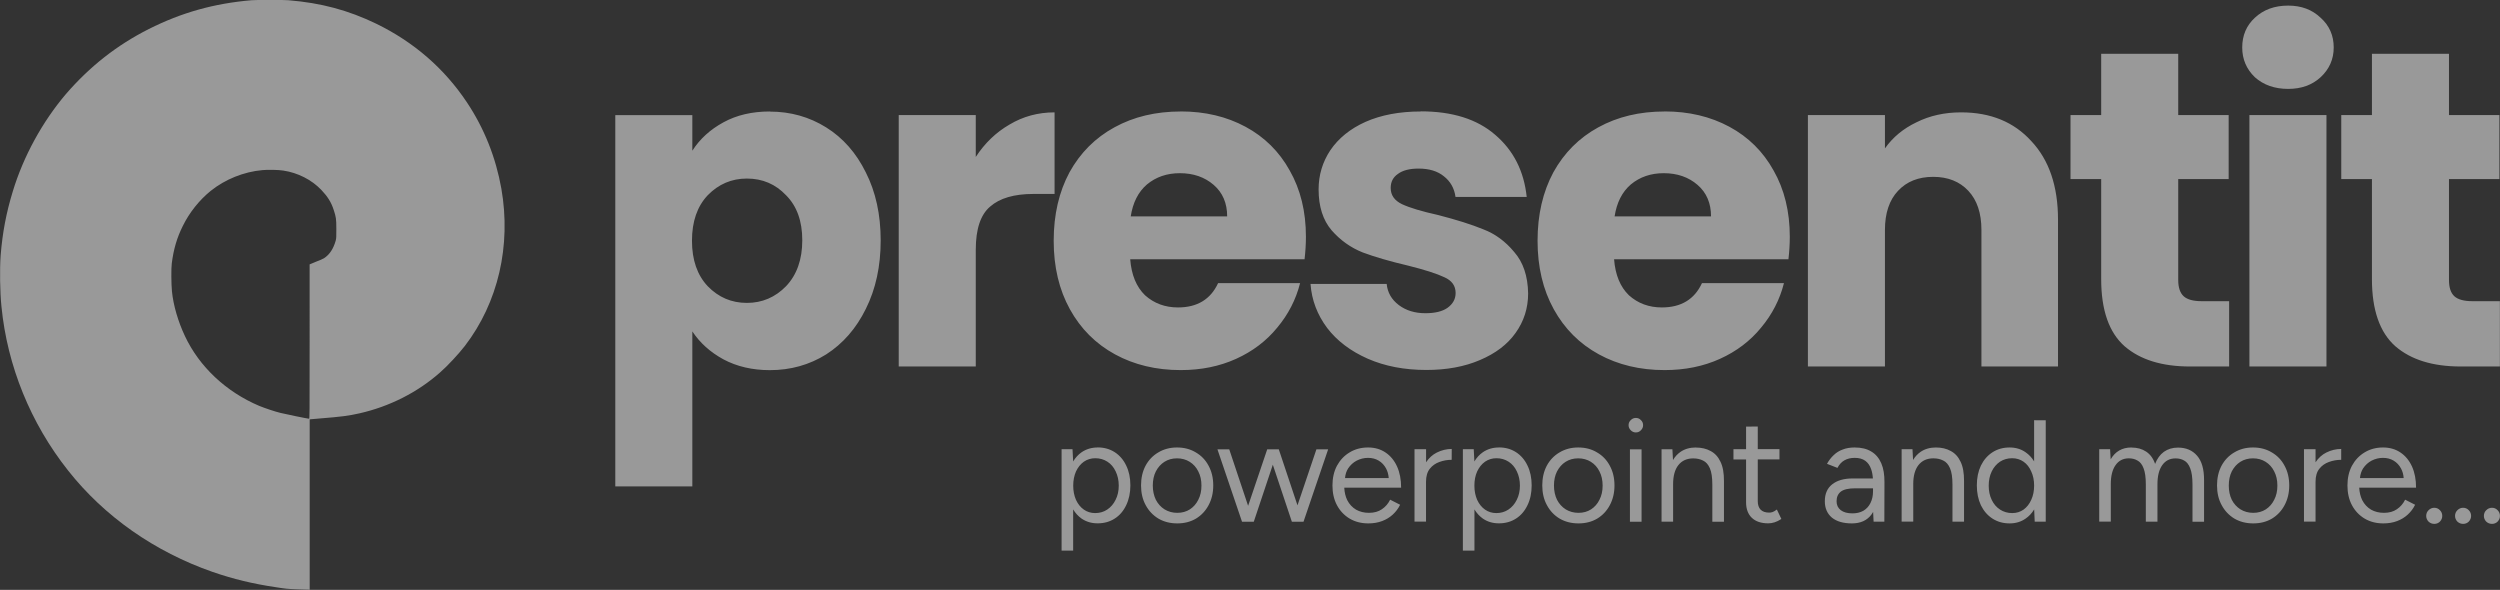 <?xml version="1.0" encoding="UTF-8" standalone="no"?>
<!-- Created with Inkscape (http://www.inkscape.org/) -->

<svg
   width="21.191mm"
   height="5mm"
   viewBox="0 0 21.191 5"
   version="1.1"
   id="svg689"
   inkscape:version="1.2.2 (732a01da63, 2022-12-09)"
   sodipodi:docname="footer-logo.svg"
   xmlns:inkscape="http://www.inkscape.org/namespaces/inkscape"
   xmlns:sodipodi="http://sodipodi.sourceforge.net/DTD/sodipodi-0.dtd"
   xmlns="http://www.w3.org/2000/svg"
   xmlns:svg="http://www.w3.org/2000/svg">
  <rect x="0" y="0" width="21.191" height="5" fill="#333333" stroke="none"/>
  <sodipodi:namedview
     id="namedview691"
     pagecolor="#ffffff"
     bordercolor="#666666"
     borderopacity="1.0"
     inkscape:pageshadow="2"
     inkscape:pageopacity="0.0"
     inkscape:pagecheckerboard="0"
     inkscape:deskcolor="#d1d1d1"
     inkscape:document-units="mm"
     showgrid="false"
     inkscape:zoom="4.7572176"
     inkscape:cx="-67.26621"
     inkscape:cy="-26.696277"
     inkscape:window-width="1920"
     inkscape:window-height="1009"
     inkscape:window-x="-8"
     inkscape:window-y="-8"
     inkscape:window-maximized="1"
     inkscape:current-layer="layer1"
     inkscape:showpageshadow="2" />
  <defs
     id="defs686" />
  <g
     inkscape:label="Layer 1"
     inkscape:groupmode="layer"
     id="layer1"
     transform="translate(-78.269,-118.853)">
    <g
       id="g1087"
       transform="matrix(0.5,0,0,0.5,40.48,60.676)"
       style="fill:#ffffff;fill-opacity:1;opacity:0.5">
      <path
         inkscape:connector-curvature="0"
         d="m 80.623,126.345 c -0.179,-0.008 -0.19,-0.008 -0.374,-0.037 -0.383,-0.057 -0.712,-0.136 -1.066,-0.258 -0.984,-0.343 -1.837,-0.941 -2.452,-1.721 -0.635,-0.802 -1.029,-1.772 -1.128,-2.776 -0.026,-0.252 -0.031,-0.635 -0.014,-0.868 0.031,-0.391 0.096,-0.726 0.204,-1.08 0.181,-0.601 0.505,-1.188 0.902,-1.656 0.405,-0.468 0.862,-0.828 1.406,-1.103 0.559,-0.281 1.109,-0.434 1.741,-0.488 0.111,-0.008 0.516,-0.008 0.624,0 0.556,0.045 1.018,0.17 1.488,0.397 0.641,0.312 1.157,0.76 1.542,1.338 0.292,0.439 0.488,0.933 0.581,1.457 0.17,0.967 -0.054,1.934 -0.618,2.668 -0.108,0.139 -0.286,0.332 -0.422,0.451 -0.38,0.337 -0.859,0.578 -1.364,0.692 -0.19,0.043 -0.303,0.057 -0.683,0.088 l -0.162,0.014 v 1.443 1.446 l -0.028,-0.002 c -0.017,0 -0.096,-0.002 -0.176,-0.005 z m 0.204,-4.199 V 120.836 l 0.108,-0.045 c 0.057,-0.02 0.116,-0.048 0.136,-0.059 0.094,-0.062 0.159,-0.159 0.198,-0.298 0.011,-0.045 0.011,-0.057 0.011,-0.198 0,-0.173 -0.006,-0.204 -0.043,-0.318 -0.043,-0.136 -0.105,-0.232 -0.213,-0.346 -0.167,-0.173 -0.397,-0.289 -0.641,-0.326 -0.085,-0.014 -0.264,-0.017 -0.357,-0.008 -0.315,0.028 -0.632,0.156 -0.876,0.352 -0.19,0.153 -0.363,0.369 -0.473,0.595 -0.099,0.198 -0.156,0.391 -0.187,0.635 -0.011,0.076 -0.009,0.354 0.003,0.473 0.023,0.235 0.105,0.516 0.221,0.76 0.244,0.519 0.697,0.944 1.259,1.182 0.091,0.037 0.264,0.096 0.36,0.119 0.065,0.017 0.465,0.099 0.485,0.099 0.009,0 0.009,-0.065 0.009,-1.307 z"
         style="fill:#ffffff;fill-opacity:1;fill-rule:evenodd;stroke:none;stroke-width:0.227"
         id="path6740-6" />
      <path
         id="path20817"
         style="font-weight:bold;font-size:8.494px;line-height:125%;font-family:Poppins;-inkscape-font-specification:'Poppins, Bold';letter-spacing:-0.425px;word-spacing:0px;fill:#ffffff;fill-opacity:1;stroke:none;stroke-width:0.191px"
         d="m 114.369,116.449 c -0.229,0 -0.417,0.068 -0.565,0.206 -0.143,0.132 -0.214,0.301 -0.214,0.504 0,0.199 0.072,0.367 0.214,0.504 0.148,0.132 0.336,0.198 0.565,0.198 0.224,0 0.407,-0.066 0.55,-0.198 0.148,-0.137 0.222,-0.306 0.222,-0.504 0,-0.204 -0.074,-0.372 -0.222,-0.504 -0.143,-0.137 -0.326,-0.206 -0.55,-0.206 z m -3.17,0.817 v 1.039 h -0.52 v 1.085 h 0.52 v 1.696 c 0,0.524 0.132,0.904 0.397,1.138 0.265,0.229 0.634,0.343 1.108,0.343 h 0.664 v -1.107 h -0.466 c -0.143,0 -0.244,-0.028 -0.305,-0.084 -0.061,-0.056 -0.092,-0.147 -0.092,-0.275 v -1.711 h 0.855 v -1.085 h -0.855 v -1.039 z m 4.59,0 v 1.039 h -0.52 v 1.085 h 0.52 v 1.696 c 0,0.524 0.133,0.904 0.397,1.138 0.265,0.229 0.634,0.343 1.107,0.343 h 0.665 v -1.107 h -0.466 c -0.143,0 -0.245,-0.028 -0.306,-0.084 -0.061,-0.056 -0.091,-0.147 -0.091,-0.275 v -1.711 h 0.855 v -1.085 h -0.855 v -1.039 z m -27.16,0.978 c -0.3,0 -0.563,0.061 -0.787,0.184 -0.224,0.122 -0.4,0.282 -0.527,0.481 v -0.603 h -1.306 v 6.294 h 1.306 v -2.628 c 0.127,0.193 0.303,0.352 0.527,0.474 0.229,0.122 0.491,0.183 0.787,0.183 0.351,0 0.67,-0.089 0.955,-0.267 0.285,-0.183 0.509,-0.44 0.672,-0.771 0.168,-0.336 0.252,-0.723 0.252,-1.161 0,-0.438 -0.084,-0.822 -0.252,-1.153 -0.163,-0.331 -0.387,-0.585 -0.672,-0.763 -0.285,-0.178 -0.604,-0.268 -0.955,-0.268 z m 6.966,0 c -0.423,0 -0.797,0.089 -1.123,0.268 -0.326,0.178 -0.58,0.432 -0.763,0.763 -0.178,0.331 -0.268,0.718 -0.268,1.161 0,0.443 0.092,0.83 0.275,1.161 0.183,0.331 0.438,0.586 0.764,0.764 0.326,0.178 0.698,0.267 1.115,0.267 0.346,0 0.659,-0.064 0.939,-0.191 0.28,-0.127 0.512,-0.303 0.695,-0.527 0.188,-0.224 0.318,-0.476 0.389,-0.756 h -1.39 c -0.127,0.275 -0.354,0.412 -0.68,0.412 -0.219,0 -0.405,-0.069 -0.558,-0.206 -0.148,-0.143 -0.231,-0.346 -0.252,-0.611 h 2.956 c 0.015,-0.132 0.023,-0.26 0.023,-0.382 0,-0.428 -0.092,-0.802 -0.275,-1.123 -0.178,-0.321 -0.428,-0.568 -0.749,-0.741 -0.321,-0.173 -0.687,-0.26 -1.099,-0.26 z m 4.071,0 c -0.362,0 -0.674,0.059 -0.939,0.176 -0.26,0.117 -0.458,0.278 -0.596,0.481 -0.132,0.199 -0.199,0.42 -0.199,0.664 0,0.29 0.074,0.522 0.222,0.695 0.148,0.168 0.323,0.293 0.527,0.374 0.204,0.076 0.458,0.15 0.764,0.222 0.285,0.071 0.491,0.137 0.619,0.198 0.127,0.056 0.191,0.145 0.191,0.267 0,0.102 -0.046,0.186 -0.138,0.252 -0.087,0.061 -0.211,0.091 -0.374,0.091 -0.178,0 -0.329,-0.046 -0.451,-0.138 -0.122,-0.092 -0.191,-0.211 -0.206,-0.359 h -1.291 c 0.02,0.275 0.115,0.524 0.283,0.748 0.168,0.219 0.397,0.392 0.687,0.52 0.29,0.127 0.621,0.191 0.993,0.191 0.346,0 0.649,-0.056 0.909,-0.168 0.265,-0.112 0.466,-0.265 0.603,-0.458 0.143,-0.199 0.214,-0.422 0.214,-0.672 -0.005,-0.295 -0.084,-0.529 -0.237,-0.703 -0.148,-0.178 -0.321,-0.306 -0.52,-0.382 -0.199,-0.082 -0.456,-0.163 -0.771,-0.244 -0.275,-0.061 -0.479,-0.122 -0.611,-0.184 -0.127,-0.061 -0.191,-0.152 -0.191,-0.275 0,-0.102 0.041,-0.181 0.122,-0.237 0.081,-0.061 0.199,-0.091 0.351,-0.091 0.178,0 0.321,0.043 0.428,0.13 0.112,0.087 0.178,0.204 0.198,0.351 h 1.207 c -0.046,-0.438 -0.224,-0.789 -0.535,-1.054 -0.306,-0.265 -0.726,-0.397 -1.26,-0.397 z m 4.132,0 c -0.423,0 -0.797,0.089 -1.123,0.268 -0.326,0.178 -0.58,0.432 -0.763,0.763 -0.178,0.331 -0.268,0.718 -0.268,1.161 0,0.443 0.092,0.83 0.275,1.161 0.183,0.331 0.438,0.586 0.764,0.764 0.326,0.178 0.698,0.267 1.115,0.267 0.346,0 0.659,-0.064 0.939,-0.191 0.28,-0.127 0.512,-0.303 0.695,-0.527 0.188,-0.224 0.318,-0.476 0.389,-0.756 h -1.39 c -0.127,0.275 -0.354,0.412 -0.68,0.412 -0.219,0 -0.405,-0.069 -0.558,-0.206 -0.148,-0.143 -0.231,-0.346 -0.252,-0.611 h 2.956 c 0.015,-0.132 0.023,-0.26 0.023,-0.382 0,-0.428 -0.092,-0.802 -0.275,-1.123 -0.178,-0.321 -0.428,-0.568 -0.749,-0.741 -0.321,-0.173 -0.687,-0.26 -1.099,-0.26 z m -10.342,0.015 c -0.28,0 -0.534,0.069 -0.763,0.206 -0.229,0.132 -0.42,0.315 -0.573,0.55 v -0.71 h -1.306 v 4.262 h 1.306 v -1.978 c 0,-0.351 0.081,-0.596 0.244,-0.733 0.163,-0.143 0.407,-0.214 0.733,-0.214 h 0.359 z m 15.368,0 c -0.28,0 -0.532,0.056 -0.756,0.168 -0.224,0.107 -0.402,0.254 -0.535,0.443 v -0.565 h -1.306 v 4.262 h 1.306 v -2.314 c 0,-0.285 0.074,-0.507 0.222,-0.664 0.148,-0.158 0.346,-0.237 0.596,-0.237 0.249,0 0.448,0.079 0.596,0.237 0.148,0.158 0.222,0.379 0.222,0.664 v 2.314 h 1.298 v -2.49 c 0,-0.565 -0.15,-1.008 -0.451,-1.329 -0.295,-0.326 -0.692,-0.489 -1.191,-0.489 z m 4.888,0.046 v 4.262 h 1.306 v -4.262 z m -18.132,0.985 c 0.229,0 0.42,0.066 0.573,0.198 0.153,0.132 0.229,0.311 0.229,0.535 h -1.635 c 0.036,-0.234 0.127,-0.415 0.275,-0.542 0.153,-0.127 0.339,-0.191 0.558,-0.191 z m 8.203,0 c 0.229,0 0.42,0.066 0.573,0.198 0.153,0.132 0.229,0.311 0.229,0.535 h -1.635 c 0.036,-0.234 0.127,-0.415 0.275,-0.542 0.153,-0.127 0.339,-0.191 0.558,-0.191 z m -15.543,0.091 c 0.265,0 0.486,0.095 0.664,0.283 0.183,0.183 0.275,0.438 0.275,0.763 0,0.326 -0.092,0.586 -0.275,0.779 -0.183,0.188 -0.405,0.283 -0.664,0.283 -0.26,0 -0.481,-0.094 -0.664,-0.283 -0.178,-0.188 -0.267,-0.446 -0.267,-0.771 0,-0.326 0.089,-0.583 0.267,-0.771 0.183,-0.188 0.405,-0.283 0.664,-0.283 z" />
      <path
         id="path371"
         style="font-size:10.583px;line-height:125%;font-family:Figtree;-inkscape-font-specification:'Figtree, Bold';letter-spacing:-0.095px;word-spacing:0px;fill:#ffffff;fill-opacity:1;stroke:none;stroke-width:0.061px"
         d="m 103.31,123.439 c -0.033,0 -0.061,0.012 -0.086,0.037 -0.025,0.023 -0.037,0.052 -0.037,0.086 0,0.033 0.012,0.061 0.037,0.086 0.025,0.025 0.053,0.037 0.086,0.037 0.034,0 0.063,-0.012 0.086,-0.037 0.025,-0.025 0.037,-0.053 0.037,-0.086 0,-0.034 -0.012,-0.063 -0.037,-0.086 -0.023,-0.025 -0.052,-0.037 -0.086,-0.037 z m 6.752,0.039 v 0.698 c -0.038,-0.063 -0.087,-0.115 -0.145,-0.155 -0.077,-0.054 -0.167,-0.081 -0.27,-0.081 -0.11,0 -0.206,0.027 -0.29,0.081 -0.084,0.054 -0.149,0.129 -0.197,0.226 -0.046,0.097 -0.069,0.209 -0.069,0.336 0,0.126 0.023,0.238 0.069,0.337 0.048,0.097 0.113,0.172 0.197,0.226 0.084,0.054 0.18,0.081 0.29,0.081 0.103,0 0.193,-0.027 0.27,-0.081 0.059,-0.04 0.107,-0.092 0.146,-0.156 l 0.009,0.208 h 0.187 v -1.719 z m -4.883,0.108 v 0.383 h -0.214 v 0.174 h 0.214 v 0.727 c 0,0.113 0.033,0.201 0.098,0.263 0.066,0.062 0.158,0.093 0.278,0.093 0.036,0 0.071,-0.006 0.106,-0.017 0.034,-0.01 0.073,-0.029 0.116,-0.057 l -0.076,-0.16 c -0.031,0.023 -0.057,0.038 -0.076,0.044 -0.018,0.006 -0.037,0.008 -0.057,0.008 -0.061,0 -0.108,-0.016 -0.142,-0.049 -0.033,-0.034 -0.049,-0.083 -0.049,-0.145 v -0.708 h 0.368 v -0.174 h -0.368 v -0.383 z m -10.992,0.354 c -0.103,0 -0.194,0.027 -0.273,0.081 -0.057,0.04 -0.105,0.092 -0.143,0.156 l -0.011,-0.208 H 93.575 v 1.719 h 0.196 v -0.698 c 0.038,0.063 0.086,0.115 0.142,0.155 0.079,0.054 0.169,0.081 0.273,0.081 0.11,0 0.206,-0.027 0.29,-0.081 0.084,-0.054 0.148,-0.129 0.194,-0.226 0.047,-0.098 0.071,-0.21 0.071,-0.337 0,-0.128 -0.024,-0.24 -0.071,-0.336 -0.046,-0.097 -0.111,-0.172 -0.194,-0.226 -0.084,-0.054 -0.18,-0.081 -0.29,-0.081 z m 1.344,0 c -0.118,0 -0.224,0.028 -0.317,0.084 -0.092,0.054 -0.164,0.129 -0.216,0.226 -0.051,0.097 -0.076,0.208 -0.076,0.334 0,0.126 0.026,0.238 0.079,0.334 0.052,0.097 0.125,0.173 0.216,0.228 0.093,0.054 0.2,0.081 0.319,0.081 0.12,0 0.225,-0.027 0.317,-0.081 0.092,-0.056 0.163,-0.132 0.214,-0.228 0.052,-0.097 0.079,-0.208 0.079,-0.334 0,-0.126 -0.026,-0.237 -0.079,-0.334 -0.051,-0.097 -0.123,-0.172 -0.216,-0.226 -0.092,-0.056 -0.198,-0.084 -0.319,-0.084 z m 3.24,0 c -0.118,0 -0.223,0.028 -0.314,0.084 -0.09,0.054 -0.161,0.129 -0.214,0.226 -0.051,0.097 -0.076,0.208 -0.076,0.334 0,0.126 0.025,0.238 0.076,0.334 0.052,0.097 0.124,0.173 0.216,0.228 0.092,0.054 0.197,0.081 0.317,0.081 0.085,0 0.162,-0.013 0.231,-0.039 0.07,-0.026 0.131,-0.063 0.182,-0.11 0.052,-0.048 0.094,-0.103 0.125,-0.167 l -0.169,-0.086 c -0.033,0.067 -0.079,0.121 -0.14,0.162 -0.059,0.041 -0.132,0.061 -0.219,0.061 -0.082,0 -0.155,-0.018 -0.219,-0.054 -0.064,-0.038 -0.114,-0.092 -0.15,-0.162 -0.029,-0.06 -0.046,-0.131 -0.05,-0.211 h 0.964 c 0,-0.138 -0.023,-0.257 -0.069,-0.359 -0.046,-0.101 -0.111,-0.18 -0.194,-0.236 -0.084,-0.057 -0.183,-0.086 -0.297,-0.086 z m 2.218,0 c -0.103,0 -0.194,0.027 -0.273,0.081 -0.057,0.04 -0.105,0.092 -0.143,0.156 l -0.011,-0.208 h -0.184 v 1.719 h 0.196 v -0.698 c 0.038,0.063 0.086,0.115 0.142,0.155 0.079,0.054 0.169,0.081 0.273,0.081 0.11,0 0.206,-0.027 0.29,-0.081 0.084,-0.054 0.148,-0.129 0.194,-0.226 0.048,-0.098 0.071,-0.21 0.071,-0.337 0,-0.128 -0.024,-0.24 -0.071,-0.336 -0.046,-0.097 -0.111,-0.172 -0.194,-0.226 -0.084,-0.054 -0.18,-0.081 -0.29,-0.081 z m 1.344,0 c -0.118,0 -0.224,0.028 -0.317,0.084 -0.092,0.054 -0.164,0.129 -0.216,0.226 -0.051,0.097 -0.076,0.208 -0.076,0.334 0,0.126 0.026,0.238 0.079,0.334 0.052,0.097 0.124,0.173 0.216,0.228 0.093,0.054 0.2,0.081 0.319,0.081 0.12,0 0.225,-0.027 0.317,-0.081 0.092,-0.056 0.163,-0.132 0.214,-0.228 0.052,-0.097 0.079,-0.208 0.079,-0.334 0,-0.126 -0.026,-0.237 -0.079,-0.334 -0.051,-0.097 -0.123,-0.172 -0.216,-0.226 -0.092,-0.056 -0.198,-0.084 -0.319,-0.084 z m 1.995,0 c -0.102,0 -0.188,0.025 -0.26,0.074 -0.051,0.035 -0.094,0.081 -0.128,0.139 l -0.01,-0.183 h -0.184 v 1.228 h 0.196 v -0.636 c 0,-0.139 0.029,-0.246 0.088,-0.322 0.061,-0.077 0.145,-0.115 0.253,-0.115 0.062,0 0.118,0.012 0.167,0.037 0.049,0.023 0.087,0.066 0.115,0.13 0.028,0.064 0.042,0.156 0.042,0.278 v 0.629 h 0.197 v -0.629 -0.059 c 10e-4,-0.136 -0.018,-0.246 -0.059,-0.329 -0.039,-0.084 -0.095,-0.144 -0.167,-0.182 -0.07,-0.039 -0.154,-0.059 -0.251,-0.059 z m 2.692,0 c -0.075,0 -0.143,0.011 -0.201,0.034 -0.059,0.021 -0.111,0.053 -0.155,0.096 -0.044,0.041 -0.082,0.09 -0.113,0.147 l 0.177,0.069 c 0.031,-0.059 0.07,-0.101 0.118,-0.128 0.049,-0.028 0.107,-0.042 0.174,-0.042 0.074,0 0.133,0.016 0.179,0.049 0.046,0.033 0.079,0.081 0.101,0.145 0.015,0.043 0.025,0.095 0.029,0.155 h -0.343 c -0.149,0 -0.265,0.034 -0.349,0.101 -0.082,0.066 -0.123,0.161 -0.123,0.285 0,0.118 0.04,0.21 0.12,0.278 0.082,0.066 0.195,0.098 0.339,0.098 0.144,0 0.254,-0.049 0.329,-0.147 0.011,-0.015 0.022,-0.031 0.031,-0.047 l 0.008,0.165 h 0.182 l 0.002,-0.666 c 0.001,-0.129 -0.016,-0.237 -0.054,-0.324 -0.038,-0.088 -0.094,-0.155 -0.169,-0.199 -0.074,-0.046 -0.168,-0.069 -0.282,-0.069 z m 1.378,0 c -0.101,0 -0.188,0.025 -0.26,0.074 -0.051,0.035 -0.094,0.081 -0.128,0.138 l -0.01,-0.183 h -0.184 v 1.228 h 0.197 v -0.636 c 0,-0.139 0.029,-0.246 0.088,-0.322 0.061,-0.077 0.145,-0.115 0.253,-0.115 0.062,0 0.118,0.012 0.167,0.037 0.049,0.023 0.087,0.066 0.115,0.13 0.028,0.064 0.042,0.156 0.042,0.278 v 0.629 h 0.196 v -0.629 -0.059 c 10e-4,-0.136 -0.018,-0.246 -0.059,-0.329 -0.039,-0.084 -0.095,-0.144 -0.167,-0.182 -0.07,-0.039 -0.154,-0.059 -0.251,-0.059 z m 3.313,0 c -0.079,0 -0.147,0.017 -0.206,0.051 -0.059,0.034 -0.107,0.084 -0.145,0.15 l -0.01,-0.172 h -0.184 v 1.228 h 0.196 v -0.636 c 0,-0.139 0.027,-0.246 0.081,-0.322 0.054,-0.077 0.129,-0.115 0.224,-0.115 0.056,0 0.105,0.012 0.147,0.037 0.044,0.023 0.079,0.066 0.103,0.13 0.026,0.064 0.039,0.156 0.039,0.278 v 0.629 h 0.197 v -0.636 c 0,-0.139 0.027,-0.246 0.081,-0.322 0.054,-0.077 0.129,-0.115 0.226,-0.115 0.056,0 0.105,0.012 0.147,0.037 0.043,0.023 0.076,0.066 0.101,0.13 0.026,0.064 0.039,0.156 0.039,0.278 v 0.629 h 0.196 v -0.702 c 10e-4,-0.187 -0.038,-0.326 -0.118,-0.417 -0.079,-0.092 -0.187,-0.138 -0.324,-0.138 -0.092,0 -0.171,0.024 -0.238,0.071 -0.066,0.048 -0.115,0.116 -0.15,0.206 -0.031,-0.093 -0.082,-0.163 -0.152,-0.209 -0.069,-0.046 -0.152,-0.069 -0.251,-0.069 z m 2.061,0 c -0.118,0 -0.224,0.028 -0.317,0.084 -0.092,0.054 -0.164,0.129 -0.216,0.226 -0.051,0.097 -0.076,0.208 -0.076,0.334 0,0.126 0.026,0.238 0.079,0.334 0.052,0.097 0.125,0.173 0.216,0.228 0.093,0.054 0.2,0.081 0.319,0.081 0.12,0 0.225,-0.027 0.317,-0.081 0.092,-0.056 0.163,-0.132 0.214,-0.228 0.052,-0.097 0.079,-0.208 0.079,-0.334 0,-0.126 -0.026,-0.237 -0.079,-0.334 -0.051,-0.097 -0.123,-0.172 -0.216,-0.226 -0.092,-0.056 -0.198,-0.084 -0.319,-0.084 z m 2.206,0 c -0.118,0 -0.223,0.028 -0.314,0.084 -0.09,0.054 -0.161,0.129 -0.214,0.226 -0.051,0.097 -0.076,0.208 -0.076,0.334 0,0.126 0.025,0.238 0.076,0.334 0.052,0.097 0.124,0.173 0.216,0.228 0.092,0.054 0.197,0.081 0.317,0.081 0.085,0 0.162,-0.013 0.231,-0.039 0.07,-0.026 0.131,-0.063 0.182,-0.11 0.052,-0.048 0.094,-0.103 0.125,-0.167 l -0.169,-0.086 c -0.033,0.067 -0.079,0.121 -0.14,0.162 -0.059,0.041 -0.132,0.061 -0.219,0.061 -0.082,0 -0.155,-0.018 -0.219,-0.054 -0.064,-0.038 -0.114,-0.092 -0.15,-0.162 -0.029,-0.06 -0.046,-0.131 -0.051,-0.211 h 0.964 c 0,-0.138 -0.023,-0.257 -0.069,-0.359 -0.046,-0.101 -0.111,-0.18 -0.194,-0.236 -0.084,-0.057 -0.183,-0.086 -0.297,-0.086 z m -15.789,0.025 c -0.088,0 -0.173,0.021 -0.253,0.061 -0.072,0.036 -0.133,0.091 -0.182,0.165 v -0.222 h -0.196 v 1.228 H 99.753 v -0.675 c 0,-0.093 0.021,-0.167 0.064,-0.221 0.043,-0.054 0.097,-0.092 0.162,-0.115 0.067,-0.025 0.137,-0.037 0.209,-0.037 z m 15.079,0 c -0.088,0 -0.173,0.021 -0.253,0.061 -0.072,0.036 -0.133,0.091 -0.182,0.165 v -0.222 h -0.196 v 1.228 h 0.196 v -0.675 c 0,-0.093 0.021,-0.167 0.064,-0.221 0.043,-0.054 0.097,-0.092 0.162,-0.115 0.067,-0.025 0.137,-0.037 0.209,-0.037 z m -19.051,0.006 0.417,1.228 h 0.192 0.007 l 0.323,-0.967 0.323,0.967 h 0.187 0.01 l 0.418,-1.228 h -0.199 l -0.321,0.95 -0.317,-0.95 h -0.012 -0.184 l -0.324,0.958 -0.32,-0.958 z m 6.993,0 v 1.228 h 0.197 v -1.228 z m -4.441,0.145 c 0.069,0 0.129,0.015 0.182,0.047 0.052,0.031 0.094,0.075 0.125,0.133 0.025,0.047 0.04,0.101 0.045,0.162 h -0.741 c 0.005,-0.062 0.023,-0.116 0.052,-0.162 0.038,-0.057 0.086,-0.102 0.145,-0.133 0.061,-0.031 0.125,-0.047 0.192,-0.047 z m 17.206,0 c 0.069,0 0.129,0.015 0.182,0.047 0.052,0.031 0.094,0.075 0.125,0.133 0.025,0.047 0.041,0.101 0.045,0.162 h -0.741 c 0.006,-0.062 0.023,-0.116 0.052,-0.162 0.038,-0.057 0.086,-0.102 0.145,-0.133 0.061,-0.031 0.124,-0.047 0.192,-0.047 z m -21.829,0.006 c 0.077,0 0.146,0.02 0.206,0.059 0.061,0.039 0.107,0.094 0.14,0.165 0.034,0.07 0.052,0.151 0.052,0.241 0,0.09 -0.018,0.17 -0.054,0.241 -0.034,0.07 -0.082,0.125 -0.142,0.165 -0.059,0.039 -0.127,0.059 -0.204,0.059 -0.072,0 -0.136,-0.02 -0.192,-0.059 -0.056,-0.039 -0.1,-0.094 -0.133,-0.165 -0.031,-0.07 -0.047,-0.151 -0.047,-0.241 0,-0.09 0.016,-0.17 0.047,-0.241 0.033,-0.07 0.077,-0.125 0.133,-0.165 0.057,-0.039 0.122,-0.059 0.194,-0.059 z m 6.801,0 c 0.077,0 0.146,0.02 0.206,0.059 0.061,0.039 0.107,0.094 0.14,0.165 0.034,0.07 0.052,0.151 0.052,0.241 0,0.09 -0.018,0.17 -0.054,0.241 -0.034,0.07 -0.082,0.125 -0.142,0.165 -0.059,0.039 -0.127,0.059 -0.204,0.059 -0.072,0 -0.136,-0.02 -0.192,-0.059 -0.056,-0.039 -0.1,-0.094 -0.133,-0.165 -0.031,-0.07 -0.047,-0.151 -0.047,-0.241 0,-0.09 0.015,-0.17 0.047,-0.241 0.033,-0.07 0.077,-0.125 0.133,-0.165 0.057,-0.039 0.122,-0.059 0.194,-0.059 z m 8.742,0 c 0.074,0 0.138,0.02 0.194,0.059 0.056,0.039 0.099,0.094 0.13,0.165 0.033,0.07 0.049,0.151 0.049,0.241 0,0.09 -0.016,0.17 -0.049,0.241 -0.031,0.07 -0.075,0.125 -0.13,0.165 -0.056,0.039 -0.119,0.059 -0.192,0.059 -0.077,0 -0.146,-0.02 -0.206,-0.059 -0.061,-0.039 -0.108,-0.094 -0.142,-0.165 -0.034,-0.07 -0.051,-0.151 -0.051,-0.241 0,-0.09 0.017,-0.17 0.051,-0.241 0.034,-0.07 0.081,-0.125 0.14,-0.165 0.06,-0.039 0.129,-0.059 0.206,-0.059 z m -14.158,0.002 c 0.082,0 0.154,0.02 0.216,0.059 0.062,0.039 0.111,0.093 0.145,0.162 0.036,0.069 0.054,0.149 0.054,0.241 0,0.092 -0.018,0.172 -0.054,0.241 -0.034,0.069 -0.082,0.123 -0.142,0.162 -0.061,0.039 -0.132,0.059 -0.214,0.059 -0.08,0 -0.152,-0.02 -0.216,-0.059 -0.062,-0.039 -0.111,-0.093 -0.147,-0.162 -0.034,-0.07 -0.052,-0.151 -0.052,-0.241 0,-0.092 0.017,-0.172 0.052,-0.241 0.036,-0.069 0.084,-0.123 0.145,-0.162 0.062,-0.039 0.133,-0.059 0.214,-0.059 z m 6.801,0 c 0.082,0 0.154,0.02 0.216,0.059 0.062,0.039 0.111,0.093 0.145,0.162 0.036,0.069 0.054,0.149 0.054,0.241 0,0.092 -0.018,0.172 -0.054,0.241 -0.034,0.069 -0.082,0.123 -0.142,0.162 -0.061,0.039 -0.132,0.059 -0.214,0.059 -0.08,0 -0.152,-0.02 -0.216,-0.059 -0.062,-0.039 -0.111,-0.093 -0.147,-0.162 -0.034,-0.07 -0.052,-0.151 -0.052,-0.241 0,-0.092 0.017,-0.172 0.052,-0.241 0.036,-0.069 0.084,-0.123 0.145,-0.162 0.062,-0.039 0.133,-0.059 0.214,-0.059 z m 11.439,0 c 0.082,0 0.154,0.02 0.216,0.059 0.062,0.039 0.111,0.093 0.145,0.162 0.036,0.069 0.054,0.149 0.054,0.241 0,0.092 -0.018,0.172 -0.054,0.241 -0.034,0.069 -0.082,0.123 -0.142,0.162 -0.061,0.039 -0.132,0.059 -0.214,0.059 -0.08,0 -0.152,-0.02 -0.216,-0.059 -0.062,-0.039 -0.111,-0.093 -0.147,-0.162 -0.034,-0.07 -0.051,-0.151 -0.051,-0.241 0,-0.092 0.017,-0.172 0.051,-0.241 0.036,-0.069 0.084,-0.123 0.145,-0.162 0.062,-0.039 0.133,-0.059 0.214,-0.059 z m -6.742,0.509 h 0.302 v 0.049 c 0,0.077 -0.015,0.144 -0.044,0.201 -0.028,0.056 -0.068,0.099 -0.12,0.13 -0.052,0.029 -0.114,0.044 -0.184,0.044 -0.085,0 -0.151,-0.018 -0.199,-0.054 -0.048,-0.038 -0.071,-0.088 -0.071,-0.152 0,-0.07 0.024,-0.124 0.071,-0.162 0.049,-0.038 0.131,-0.057 0.246,-0.057 z m 9.814,0.329 c -0.036,6.6e-4 -0.068,0.015 -0.095,0.042 -0.026,0.026 -0.039,0.058 -0.039,0.096 0,0.036 0.013,0.068 0.039,0.096 0.028,0.026 0.06,0.039 0.098,0.039 0.038,0 0.07,-0.013 0.096,-0.039 0.026,-0.028 0.039,-0.06 0.039,-0.096 0,-0.038 -0.013,-0.07 -0.039,-0.096 -0.026,-0.028 -0.058,-0.042 -0.096,-0.042 -10e-4,0 -0.002,-2e-5 -0.003,0 z m 0.489,0 c -0.036,6.6e-4 -0.068,0.015 -0.095,0.042 -0.026,0.026 -0.039,0.058 -0.039,0.096 0,0.036 0.013,0.068 0.039,0.096 0.028,0.026 0.06,0.039 0.098,0.039 0.038,0 0.07,-0.013 0.096,-0.039 0.026,-0.028 0.039,-0.06 0.039,-0.096 0,-0.038 -0.013,-0.07 -0.039,-0.096 -0.026,-0.028 -0.058,-0.042 -0.096,-0.042 -10e-4,0 -0.002,-2e-5 -0.003,0 z m 0.489,0 c -0.036,6.6e-4 -0.068,0.015 -0.095,0.042 -0.026,0.026 -0.039,0.058 -0.039,0.096 0,0.036 0.013,0.068 0.039,0.096 0.028,0.026 0.061,0.039 0.098,0.039 0.038,0 0.07,-0.013 0.096,-0.039 0.026,-0.028 0.039,-0.06 0.039,-0.096 0,-0.038 -0.013,-0.07 -0.039,-0.096 -0.026,-0.028 -0.058,-0.042 -0.096,-0.042 -10e-4,0 -0.002,-2e-5 -0.003,0 z" />
    </g>
  </g>
</svg>
